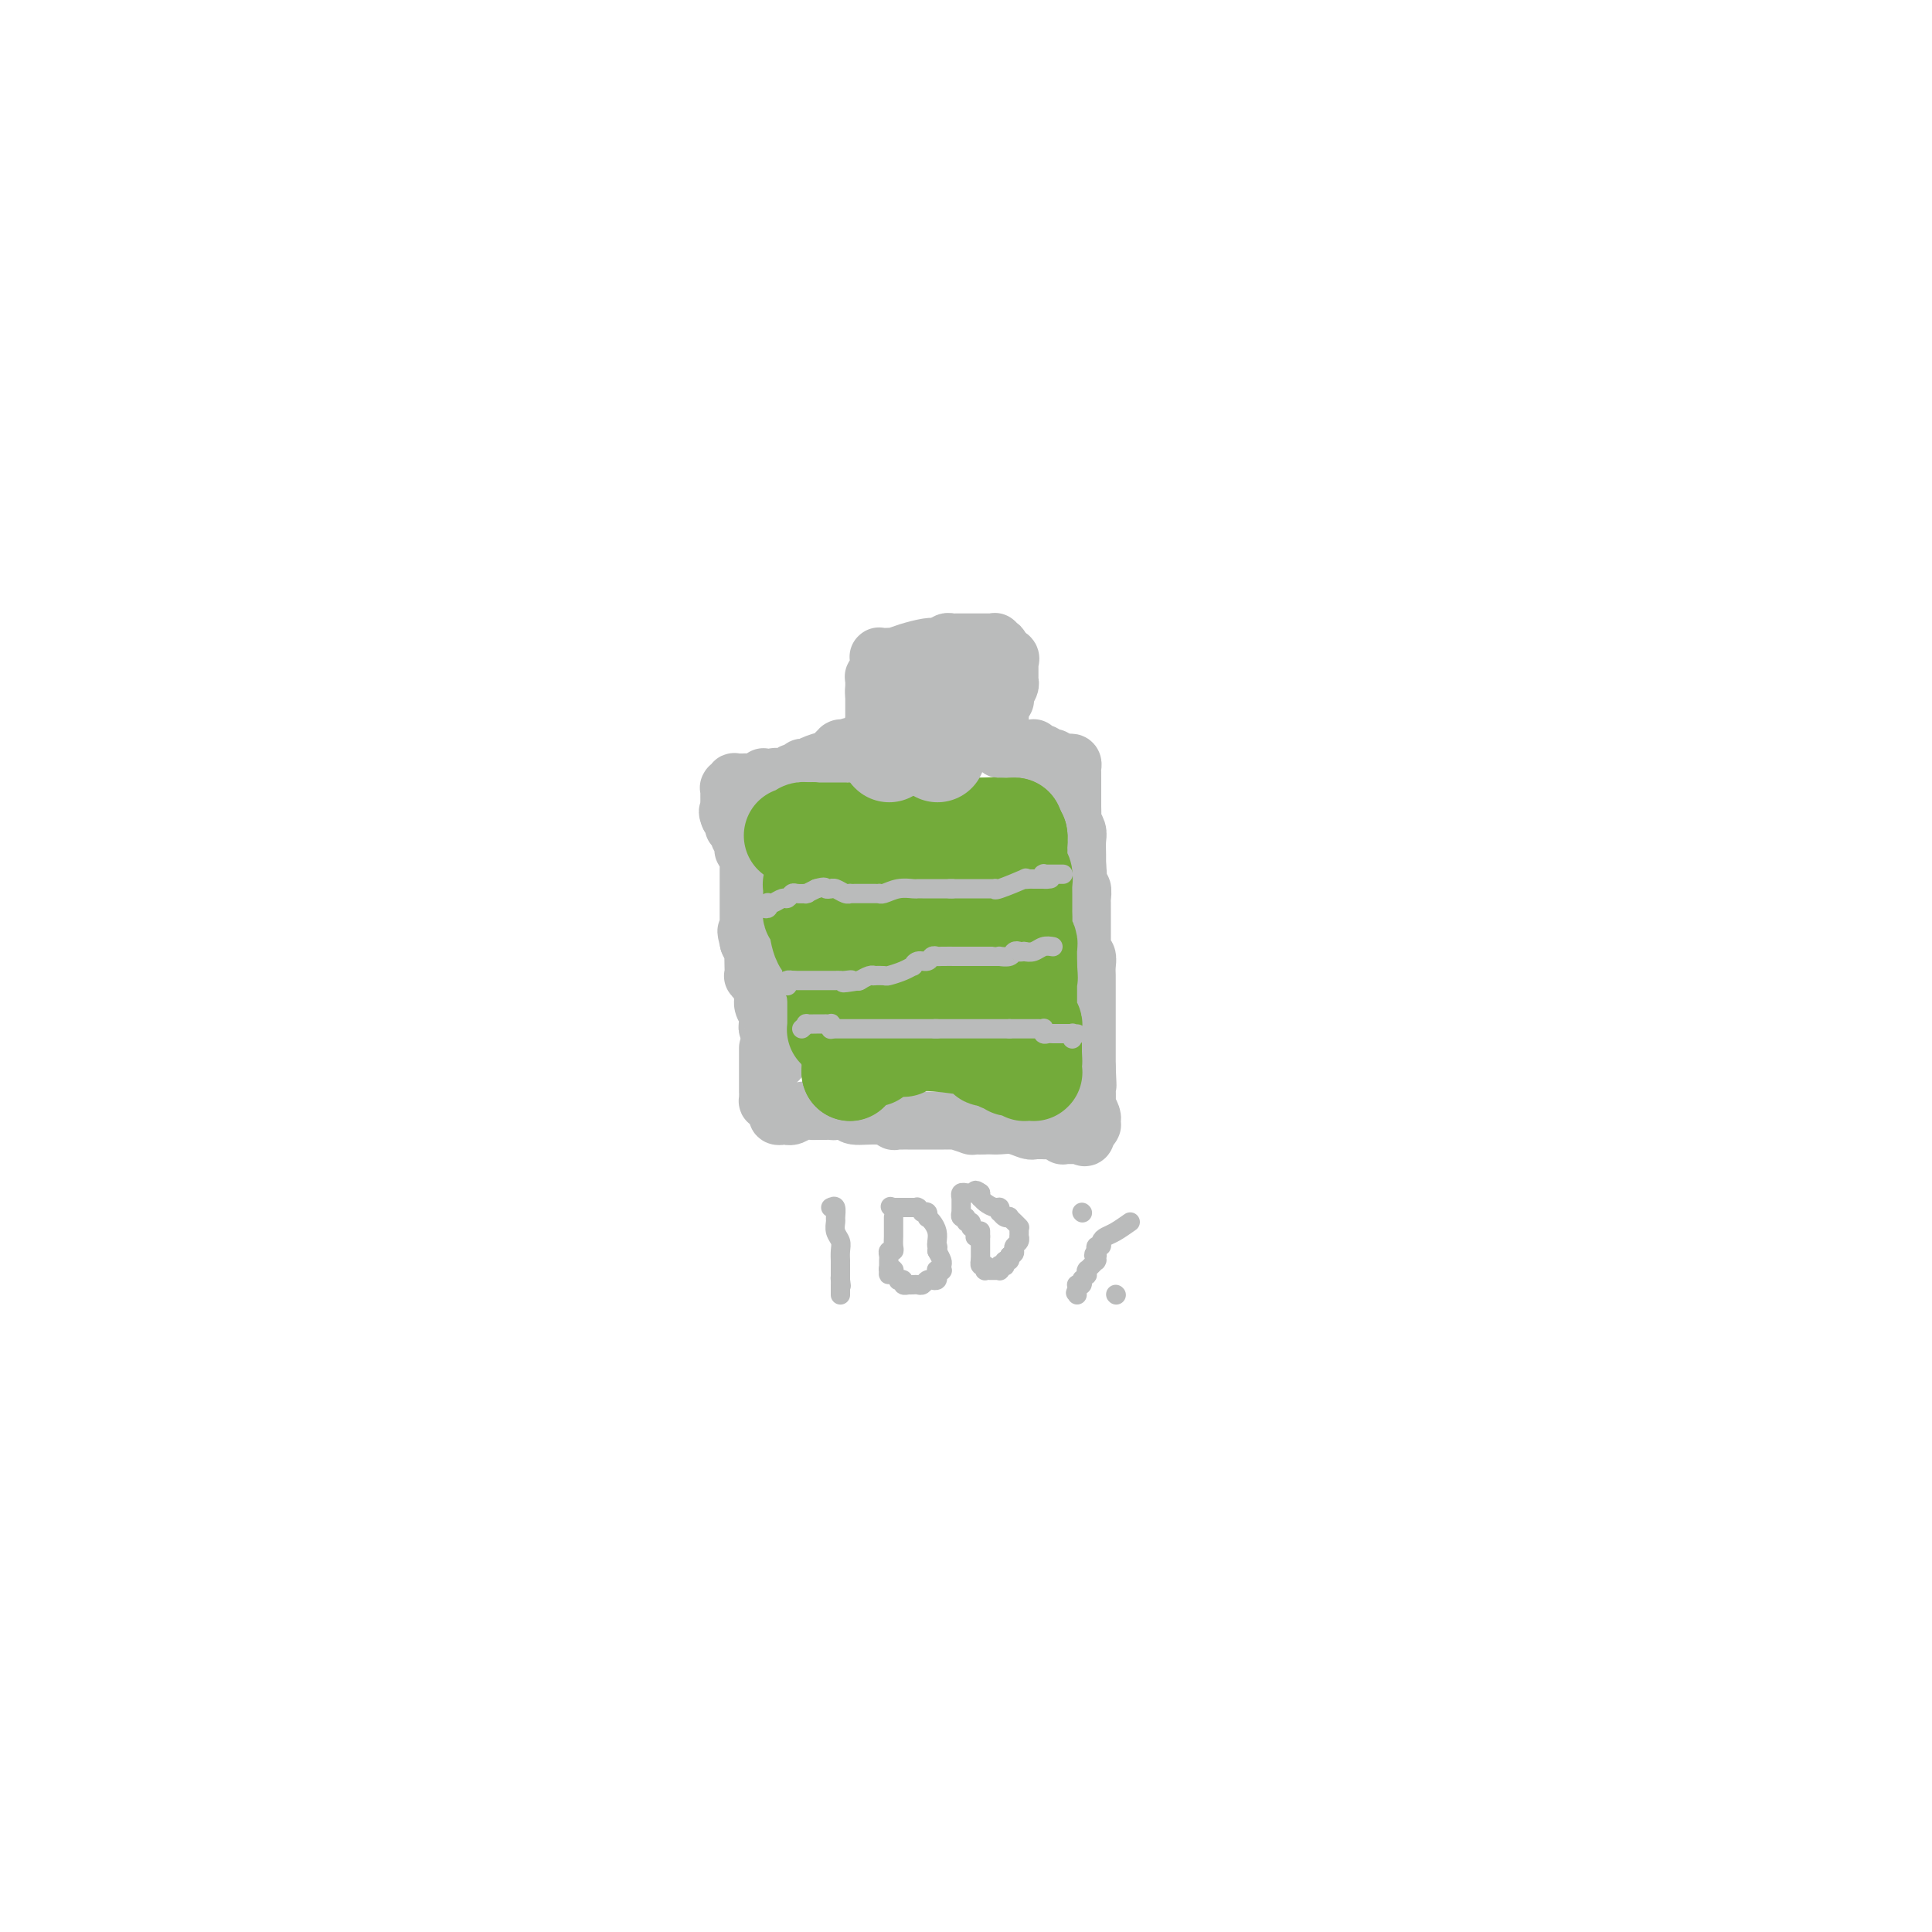 <svg viewBox='0 0 400 400' version='1.1' xmlns='http://www.w3.org/2000/svg' xmlns:xlink='http://www.w3.org/1999/xlink'><g fill='none' stroke='#BABBBB' stroke-width='12' stroke-linecap='round' stroke-linejoin='round'><path d='M182,153c0.008,-0.447 0.016,-0.894 0,-1c-0.016,-0.106 -0.057,0.130 0,0c0.057,-0.130 0.211,-0.626 0,-1c-0.211,-0.374 -0.789,-0.626 -1,-1c-0.211,-0.374 -0.057,-0.869 0,-1c0.057,-0.131 0.015,0.102 0,0c-0.015,-0.102 -0.004,-0.538 0,-1c0.004,-0.462 0.001,-0.948 0,-1c-0.001,-0.052 -0.000,0.332 0,0c0.000,-0.332 0.000,-1.381 0,-2c-0.000,-0.619 -0.000,-0.810 0,-1'/><path d='M181,144c-0.155,-1.635 -0.041,-1.223 0,-1c0.041,0.223 0.011,0.257 0,0c-0.011,-0.257 -0.003,-0.803 0,-1c0.003,-0.197 0.001,-0.043 0,0c-0.001,0.043 -0.001,-0.025 0,0c0.001,0.025 0.004,0.144 0,0c-0.004,-0.144 -0.015,-0.550 0,-1c0.015,-0.450 0.057,-0.944 0,-1c-0.057,-0.056 -0.211,0.326 0,0c0.211,-0.326 0.789,-1.359 1,-2c0.211,-0.641 0.057,-0.890 0,-1c-0.057,-0.110 -0.015,-0.082 0,0c0.015,0.082 0.004,0.218 0,0c-0.004,-0.218 -0.001,-0.791 0,-1c0.001,-0.209 -0.001,-0.056 0,0c0.001,0.056 0.004,0.015 0,0c-0.004,-0.015 -0.016,-0.004 0,0c0.016,0.004 0.061,0.001 0,0c-0.061,-0.001 -0.227,-0.001 0,0c0.227,0.001 0.847,0.001 1,0c0.153,-0.001 -0.162,-0.003 0,0c0.162,0.003 0.799,0.011 1,0c0.201,-0.011 -0.035,-0.042 0,0c0.035,0.042 0.339,0.155 1,0c0.661,-0.155 1.678,-0.580 3,-1c1.322,-0.420 2.949,-0.834 4,-1c1.051,-0.166 1.525,-0.083 2,0'/><path d='M194,134c1.499,-0.326 0.248,-0.140 0,0c-0.248,0.140 0.508,0.234 1,0c0.492,-0.234 0.721,-0.795 1,-1c0.279,-0.205 0.610,-0.055 1,0c0.390,0.055 0.840,0.015 1,0c0.160,-0.015 0.031,-0.004 0,0c-0.031,0.004 0.036,0.001 0,0c-0.036,-0.001 -0.173,-0.000 0,0c0.173,0.000 0.658,0.000 1,0c0.342,-0.000 0.540,-0.000 1,0c0.460,0.000 1.181,0.000 2,0c0.819,-0.000 1.736,-0.000 2,0c0.264,0.000 -0.127,0.000 0,0c0.127,-0.000 0.770,-0.000 1,0c0.230,0.000 0.048,0.000 0,0c-0.048,-0.000 0.040,-0.001 0,0c-0.040,0.001 -0.207,0.004 0,0c0.207,-0.004 0.786,-0.015 1,0c0.214,0.015 0.061,0.057 0,0c-0.061,-0.057 -0.030,-0.212 0,0c0.030,0.212 0.061,0.793 0,1c-0.061,0.207 -0.212,0.041 0,0c0.212,-0.041 0.789,0.042 1,0c0.211,-0.042 0.057,-0.208 0,0c-0.057,0.208 -0.016,0.792 0,1c0.016,0.208 0.008,0.042 0,0c-0.008,-0.042 -0.016,0.041 0,0c0.016,-0.041 0.056,-0.207 0,0c-0.056,0.207 -0.207,0.786 0,1c0.207,0.214 0.774,0.061 1,0c0.226,-0.061 0.113,-0.031 0,0'/><path d='M208,136c2.105,0.327 0.368,0.144 0,0c-0.368,-0.144 0.633,-0.248 1,0c0.367,0.248 0.098,0.850 0,1c-0.098,0.150 -0.026,-0.152 0,0c0.026,0.152 0.007,0.758 0,1c-0.007,0.242 -0.002,0.122 0,0c0.002,-0.122 0.001,-0.244 0,0c-0.001,0.244 -0.000,0.853 0,1c0.000,0.147 0.001,-0.169 0,0c-0.001,0.169 -0.004,0.822 0,1c0.004,0.178 0.015,-0.120 0,0c-0.015,0.120 -0.057,0.659 0,1c0.057,0.341 0.212,0.483 0,1c-0.212,0.517 -0.793,1.409 -1,2c-0.207,0.591 -0.041,0.879 0,1c0.041,0.121 -0.041,0.074 0,0c0.041,-0.074 0.207,-0.173 0,0c-0.207,0.173 -0.788,0.620 -1,1c-0.212,0.380 -0.057,0.694 0,1c0.057,0.306 0.015,0.603 0,1c-0.015,0.397 -0.004,0.895 0,1c0.004,0.105 0.001,-0.182 0,0c-0.001,0.182 -0.000,0.833 0,1c0.000,0.167 0.000,-0.151 0,0c-0.000,0.151 -0.000,0.772 0,1c0.000,0.228 0.000,0.065 0,0c-0.000,-0.065 -0.000,-0.031 0,0c0.000,0.031 0.000,0.060 0,0c-0.000,-0.060 -0.000,-0.208 0,0c0.000,0.208 0.000,0.774 0,1c-0.000,0.226 -0.000,0.113 0,0'/><path d='M207,152c-0.155,2.491 -0.041,0.720 0,0c0.041,-0.720 0.011,-0.389 0,0c-0.011,0.389 -0.003,0.836 0,1c0.003,0.164 0.001,0.044 0,0c-0.001,-0.044 -0.000,-0.011 0,0c0.000,0.011 0.000,0.002 0,0c-0.000,-0.002 -0.000,0.003 0,0c0.000,-0.003 0.000,-0.015 0,0c-0.000,0.015 -0.000,0.055 0,0c0.000,-0.055 0.000,-0.207 0,0c-0.000,0.207 -0.000,0.773 0,1c0.000,0.227 0.000,0.113 0,0c-0.000,-0.113 -0.000,-0.226 0,0c0.000,0.226 0.000,0.793 0,1c-0.000,0.207 -0.000,0.056 0,0c0.000,-0.056 0.000,-0.016 0,0c-0.000,0.016 -0.000,0.008 0,0'/><path d='M207,155c0.000,0.000 2.000,0.000 2,0'/><path d='M209,155c0.945,-0.000 2.306,-0.001 3,0c0.694,0.001 0.721,0.004 1,0c0.279,-0.004 0.811,-0.015 1,0c0.189,0.015 0.037,0.057 0,0c-0.037,-0.057 0.042,-0.211 0,0c-0.042,0.211 -0.205,0.788 0,1c0.205,0.212 0.777,0.061 1,0c0.223,-0.061 0.097,-0.030 0,0c-0.097,0.030 -0.166,0.061 0,0c0.166,-0.061 0.567,-0.214 1,0c0.433,0.214 0.900,0.793 1,1c0.100,0.207 -0.165,0.041 0,0c0.165,-0.041 0.762,0.041 1,0c0.238,-0.041 0.117,-0.207 0,0c-0.117,0.207 -0.228,0.788 0,1c0.228,0.212 0.797,0.057 1,0c0.203,-0.057 0.040,-0.015 0,0c-0.040,0.015 0.042,0.004 0,0c-0.042,-0.004 -0.207,-0.001 0,0c0.207,0.001 0.788,0.000 1,0c0.212,-0.000 0.057,-0.000 0,0c-0.057,0.000 -0.015,0.000 0,0c0.015,-0.000 0.003,-0.000 0,0c-0.003,0.000 0.003,0.000 0,0c-0.003,-0.000 -0.015,-0.000 0,0c0.015,0.000 0.056,0.000 0,0c-0.056,-0.000 -0.211,-0.000 0,0c0.211,0.000 0.788,0.000 1,0c0.212,-0.000 0.061,-0.000 0,0c-0.061,0.000 -0.030,0.000 0,0'/><path d='M221,158c1.867,0.467 0.533,0.133 0,0c-0.533,-0.133 -0.267,-0.067 0,0'/><path d='M221,158c0.423,-0.089 0.845,-0.178 1,0c0.155,0.178 0.041,0.622 0,1c-0.041,0.378 -0.011,0.689 0,1c0.011,0.311 0.003,0.622 0,1c-0.003,0.378 -0.002,0.821 0,1c0.002,0.179 0.004,0.093 0,1c-0.004,0.907 -0.015,2.808 0,4c0.015,1.192 0.057,1.673 0,2c-0.057,0.327 -0.211,0.498 0,1c0.211,0.502 0.789,1.336 1,2c0.211,0.664 0.057,1.157 0,2c-0.057,0.843 -0.015,2.035 0,3c0.015,0.965 0.004,1.704 0,2c-0.004,0.296 -0.002,0.148 0,0'/><path d='M223,179c0.311,3.478 0.087,1.672 0,1c-0.087,-0.672 -0.037,-0.212 0,0c0.037,0.212 0.063,0.174 0,1c-0.063,0.826 -0.213,2.516 0,3c0.213,0.484 0.789,-0.239 1,0c0.211,0.239 0.057,1.440 0,2c-0.057,0.560 -0.015,0.477 0,1c0.015,0.523 0.004,1.651 0,2c-0.004,0.349 -0.001,-0.079 0,0c0.001,0.079 0.000,0.667 0,1c-0.000,0.333 -0.000,0.413 0,1c0.000,0.587 -0.000,1.682 0,2c0.000,0.318 0.000,-0.140 0,0c-0.000,0.140 -0.001,0.878 0,1c0.001,0.122 0.004,-0.371 0,0c-0.004,0.371 -0.015,1.608 0,2c0.015,0.392 0.057,-0.060 0,0c-0.057,0.060 -0.211,0.632 0,1c0.211,0.368 0.789,0.532 1,1c0.211,0.468 0.057,1.240 0,2c-0.057,0.760 -0.015,1.510 0,2c0.015,0.490 0.004,0.722 0,1c-0.004,0.278 -0.001,0.604 0,1c0.001,0.396 0.000,0.861 0,2c-0.000,1.139 -0.000,2.950 0,4c0.000,1.050 0.000,1.339 0,3c-0.000,1.661 -0.000,4.694 0,6c0.000,1.306 0.000,0.886 0,1c-0.000,0.114 -0.000,0.761 0,1c0.000,0.239 0.000,0.068 0,0c-0.000,-0.068 -0.000,-0.034 0,0'/><path d='M225,221c0.309,6.740 0.083,2.590 0,1c-0.083,-1.590 -0.022,-0.618 0,0c0.022,0.618 0.006,0.884 0,1c-0.006,0.116 -0.002,0.084 0,0c0.002,-0.084 0.000,-0.219 0,0c-0.000,0.219 -0.000,0.791 0,1c0.000,0.209 0.000,0.056 0,0c-0.000,-0.056 -0.000,-0.014 0,0c0.000,0.014 0.000,0.000 0,0c-0.000,-0.000 -0.001,0.012 0,0c0.001,-0.012 0.004,-0.049 0,0c-0.004,0.049 -0.015,0.185 0,1c0.015,0.815 0.057,2.309 0,3c-0.057,0.691 -0.211,0.578 0,1c0.211,0.422 0.789,1.380 1,2c0.211,0.620 0.057,0.902 0,1c-0.057,0.098 -0.015,0.012 0,0c0.015,-0.012 0.004,0.049 0,0c-0.004,-0.049 -0.001,-0.209 0,0c0.001,0.209 0.000,0.788 0,1c-0.000,0.212 -0.000,0.057 0,0c0.000,-0.057 -0.000,-0.015 0,0c0.000,0.015 0.001,0.003 0,0c-0.001,-0.003 -0.004,0.003 0,0c0.004,-0.003 0.015,-0.015 0,0c-0.015,0.015 -0.057,0.057 0,0c0.057,-0.057 0.211,-0.211 0,0c-0.211,0.211 -0.789,0.789 -1,1c-0.211,0.211 -0.057,0.057 0,0c0.057,-0.057 0.016,-0.016 0,0c-0.016,0.016 -0.008,0.008 0,0'/><path d='M225,234c-0.167,2.238 -0.583,1.332 -1,1c-0.417,-0.332 -0.834,-0.089 -1,0c-0.166,0.089 -0.082,0.024 0,0c0.082,-0.024 0.162,-0.006 0,0c-0.162,0.006 -0.565,0.002 -1,0c-0.435,-0.002 -0.901,-0.001 -1,0c-0.099,0.001 0.170,0.001 0,0c-0.170,-0.001 -0.780,-0.004 -1,0c-0.220,0.004 -0.051,0.015 0,0c0.051,-0.015 -0.015,-0.057 0,0c0.015,0.057 0.110,0.211 0,0c-0.110,-0.211 -0.426,-0.789 -1,-1c-0.574,-0.211 -1.408,-0.057 -2,0c-0.592,0.057 -0.944,0.015 -1,0c-0.056,-0.015 0.182,-0.004 0,0c-0.182,0.004 -0.785,0.001 -1,0c-0.215,-0.001 -0.044,-0.000 0,0c0.044,0.000 -0.040,-0.000 0,0c0.040,0.000 0.206,0.001 0,0c-0.206,-0.001 -0.782,-0.004 -1,0c-0.218,0.004 -0.078,0.015 0,0c0.078,-0.015 0.095,-0.057 0,0c-0.095,0.057 -0.301,0.211 -1,0c-0.699,-0.211 -1.890,-0.789 -3,-1c-1.110,-0.211 -2.140,-0.057 -3,0c-0.860,0.057 -1.551,0.015 -2,0c-0.449,-0.015 -0.656,-0.004 -1,0c-0.344,0.004 -0.824,0.001 -1,0c-0.176,-0.001 -0.047,-0.000 0,0c0.047,0.000 0.014,0.000 0,0c-0.014,-0.000 -0.007,-0.000 0,0'/><path d='M203,233c-3.344,-0.155 -0.705,-0.042 0,0c0.705,0.042 -0.526,0.012 -1,0c-0.474,-0.012 -0.191,-0.007 0,0c0.191,0.007 0.290,0.016 0,0c-0.290,-0.016 -0.970,-0.057 -1,0c-0.030,0.057 0.590,0.211 0,0c-0.590,-0.211 -2.391,-0.789 -3,-1c-0.609,-0.211 -0.024,-0.057 0,0c0.024,0.057 -0.511,0.015 -1,0c-0.489,-0.015 -0.933,-0.004 -1,0c-0.067,0.004 0.242,0.001 0,0c-0.242,-0.001 -1.035,-0.000 -1,0c0.035,0.000 0.896,0.000 0,0c-0.896,-0.000 -3.551,-0.000 -5,0c-1.449,0.000 -1.693,0.001 -2,0c-0.307,-0.001 -0.677,-0.004 -1,0c-0.323,0.004 -0.598,0.016 -1,0c-0.402,-0.016 -0.930,-0.061 -1,0c-0.070,0.061 0.317,0.226 0,0c-0.317,-0.226 -1.338,-0.845 -3,-1c-1.662,-0.155 -3.966,0.155 -5,0c-1.034,-0.155 -0.799,-0.774 -1,-1c-0.201,-0.226 -0.839,-0.061 -1,0c-0.161,0.061 0.154,0.016 0,0c-0.154,-0.016 -0.777,-0.004 -1,0c-0.223,0.004 -0.046,0.001 0,0c0.046,-0.001 -0.039,-0.000 0,0c0.039,0.000 0.203,0.000 0,0c-0.203,-0.000 -0.772,-0.000 -1,0c-0.228,0.000 -0.114,0.000 0,0'/><path d='M173,230c-4.879,-0.464 -2.077,-0.124 -1,0c1.077,0.124 0.428,0.033 0,0c-0.428,-0.033 -0.637,-0.009 -1,0c-0.363,0.009 -0.881,0.002 -1,0c-0.119,-0.002 0.162,-0.000 0,0c-0.162,0.000 -0.767,-0.001 -1,0c-0.233,0.001 -0.093,0.004 0,0c0.093,-0.004 0.140,-0.015 0,0c-0.140,0.015 -0.467,0.057 -1,0c-0.533,-0.057 -1.271,-0.211 -2,0c-0.729,0.211 -1.450,0.789 -2,1c-0.550,0.211 -0.931,0.056 -1,0c-0.069,-0.056 0.174,-0.014 0,0c-0.174,0.014 -0.764,0.001 -1,0c-0.236,-0.001 -0.119,0.011 0,0c0.119,-0.011 0.238,-0.045 0,0c-0.238,0.045 -0.834,0.171 -1,0c-0.166,-0.171 0.099,-0.637 0,-1c-0.099,-0.363 -0.562,-0.623 -1,-1c-0.438,-0.377 -0.849,-0.869 -1,-1c-0.151,-0.131 -0.040,0.101 0,0c0.040,-0.101 0.011,-0.533 0,-1c-0.011,-0.467 -0.003,-0.969 0,-1c0.003,-0.031 0.001,0.410 0,0c-0.001,-0.410 -0.000,-1.672 0,-2c0.000,-0.328 0.000,0.277 0,0c-0.000,-0.277 -0.000,-1.436 0,-2c0.000,-0.564 0.000,-0.533 0,-1c-0.000,-0.467 -0.000,-1.434 0,-2c0.000,-0.566 0.000,-0.733 0,-1c-0.000,-0.267 -0.000,-0.633 0,-1'/><path d='M161,219c0.121,0.429 0.243,0.858 0,0c-0.243,-0.858 -0.850,-3.004 -1,-4c-0.150,-0.996 0.157,-0.843 0,-1c-0.157,-0.157 -0.778,-0.623 -1,-1c-0.222,-0.377 -0.044,-0.666 0,-1c0.044,-0.334 -0.045,-0.713 0,-1c0.045,-0.287 0.223,-0.483 0,-1c-0.223,-0.517 -0.848,-1.354 -1,-2c-0.152,-0.646 0.170,-1.100 0,-2c-0.170,-0.900 -0.830,-2.246 -1,-3c-0.170,-0.754 0.150,-0.918 0,-1c-0.150,-0.082 -0.772,-0.083 -1,0c-0.228,0.083 -0.064,0.252 0,0c0.064,-0.252 0.027,-0.923 0,-2c-0.027,-1.077 -0.046,-2.559 0,-3c0.046,-0.441 0.156,0.160 0,0c-0.156,-0.160 -0.578,-1.080 -1,-2'/><path d='M155,195c-0.928,-3.871 -0.249,-1.548 0,-1c0.249,0.548 0.067,-0.678 0,-1c-0.067,-0.322 -0.018,0.260 0,0c0.018,-0.260 0.005,-1.364 0,-2c-0.005,-0.636 -0.001,-0.805 0,-1c0.001,-0.195 0.000,-0.416 0,-1c-0.000,-0.584 -0.000,-1.530 0,-2c0.000,-0.470 0.000,-0.462 0,-1c-0.000,-0.538 0.000,-1.622 0,-2c-0.000,-0.378 -0.000,-0.052 0,0c0.000,0.052 0.001,-0.171 0,-1c-0.001,-0.829 -0.004,-2.264 0,-3c0.004,-0.736 0.015,-0.772 0,-1c-0.015,-0.228 -0.057,-0.649 0,-1c0.057,-0.351 0.211,-0.634 0,-1c-0.211,-0.366 -0.789,-0.816 -1,-1c-0.211,-0.184 -0.057,-0.101 0,0c0.057,0.101 0.016,0.220 0,0c-0.016,-0.220 -0.008,-0.779 0,-1c0.008,-0.221 0.017,-0.105 0,0c-0.017,0.105 -0.061,0.200 0,0c0.061,-0.200 0.227,-0.693 0,-1c-0.227,-0.307 -0.846,-0.426 -1,-1c-0.154,-0.574 0.156,-1.603 0,-2c-0.156,-0.397 -0.776,-0.162 -1,0c-0.224,0.162 -0.050,0.249 0,0c0.050,-0.249 -0.025,-0.836 0,-1c0.025,-0.164 0.150,0.096 0,0c-0.150,-0.096 -0.575,-0.548 -1,-1'/><path d='M151,169c-0.619,-1.415 -0.166,-0.953 0,-1c0.166,-0.047 0.044,-0.605 0,-1c-0.044,-0.395 -0.012,-0.628 0,-1c0.012,-0.372 0.003,-0.883 0,-1c-0.003,-0.117 -0.001,0.161 0,0c0.001,-0.161 0.000,-0.761 0,-1c-0.000,-0.239 0.000,-0.117 0,0c-0.000,0.117 -0.001,0.228 0,0c0.001,-0.228 0.004,-0.797 0,-1c-0.004,-0.203 -0.016,-0.040 0,0c0.016,0.040 0.061,-0.042 0,0c-0.061,0.042 -0.228,0.207 0,0c0.228,-0.207 0.850,-0.788 1,-1c0.150,-0.212 -0.170,-0.057 0,0c0.170,0.057 0.832,0.015 1,0c0.168,-0.015 -0.159,-0.003 0,0c0.159,0.003 0.803,-0.003 1,0c0.197,0.003 -0.052,0.015 0,0c0.052,-0.015 0.405,-0.057 1,0c0.595,0.057 1.431,0.211 2,0c0.569,-0.211 0.871,-0.789 1,-1c0.129,-0.211 0.086,-0.057 0,0c-0.086,0.057 -0.215,0.015 0,0c0.215,-0.015 0.776,-0.004 1,0c0.224,0.004 0.113,0.001 0,0c-0.113,-0.001 -0.226,-0.000 0,0c0.226,0.000 0.792,0.000 1,0c0.208,-0.000 0.060,-0.000 0,0c-0.060,0.000 -0.030,0.000 0,0'/><path d='M160,161c1.348,-0.309 0.216,-0.083 0,0c-0.216,0.083 0.482,0.022 1,0c0.518,-0.022 0.857,-0.006 1,0c0.143,0.006 0.091,0.002 0,0c-0.091,-0.002 -0.220,-0.000 0,0c0.220,0.000 0.791,0.000 1,0c0.209,-0.000 0.056,-0.000 0,0c-0.056,0.000 -0.016,0.001 0,0c0.016,-0.001 0.007,-0.004 0,0c-0.007,0.004 -0.013,0.015 0,0c0.013,-0.015 0.046,-0.056 0,0c-0.046,0.056 -0.171,0.207 0,0c0.171,-0.207 0.638,-0.774 1,-1c0.362,-0.226 0.619,-0.113 1,0c0.381,0.113 0.887,0.227 1,0c0.113,-0.227 -0.166,-0.793 0,-1c0.166,-0.207 0.776,-0.055 1,0c0.224,0.055 0.060,0.015 0,0c-0.060,-0.015 -0.017,-0.003 0,0c0.017,0.003 0.009,-0.002 0,0c-0.009,0.002 -0.020,0.012 0,0c0.020,-0.012 0.071,-0.044 0,0c-0.071,0.044 -0.264,0.166 0,0c0.264,-0.166 0.985,-0.619 2,-1c1.015,-0.381 2.324,-0.691 3,-1c0.676,-0.309 0.720,-0.619 1,-1c0.280,-0.381 0.797,-0.834 1,-1c0.203,-0.166 0.093,-0.045 0,0c-0.093,0.045 -0.169,0.013 0,0c0.169,-0.013 0.585,-0.006 1,0'/><path d='M175,155c2.320,-0.928 0.621,-0.249 0,0c-0.621,0.249 -0.163,0.067 0,0c0.163,-0.067 0.029,-0.018 0,0c-0.029,0.018 0.045,0.005 0,0c-0.045,-0.005 -0.208,-0.001 0,0c0.208,0.001 0.788,0.000 1,0c0.212,-0.000 0.057,-0.000 0,0c-0.057,0.000 -0.015,-0.000 0,0c0.015,0.000 0.004,0.000 0,0c-0.004,-0.000 -0.001,-0.001 0,0c0.001,0.001 -0.001,0.004 0,0c0.001,-0.004 0.004,-0.015 0,0c-0.004,0.015 -0.015,0.057 0,0c0.015,-0.057 0.057,-0.211 0,0c-0.057,0.211 -0.211,0.789 0,1c0.211,0.211 0.789,0.057 1,0c0.211,-0.057 0.057,-0.015 0,0c-0.057,0.015 -0.016,0.004 0,0c0.016,-0.004 0.008,-0.002 0,0'/></g>
<g fill='none' stroke='#73AB3A' stroke-width='20' stroke-linecap='round' stroke-linejoin='round'><path d='M164,173c0.341,0.113 0.683,0.226 1,0c0.317,-0.226 0.611,-0.793 1,-1c0.389,-0.207 0.874,-0.056 1,0c0.126,0.056 -0.107,0.016 0,0c0.107,-0.016 0.553,-0.008 1,0'/><path d='M168,172c0.614,-0.155 0.149,-0.041 0,0c-0.149,0.041 0.020,0.011 0,0c-0.020,-0.011 -0.228,-0.003 0,0c0.228,0.003 0.891,0.001 1,0c0.109,-0.001 -0.336,-0.000 0,0c0.336,0.000 1.453,0.000 2,0c0.547,-0.000 0.525,-0.000 1,0c0.475,0.000 1.447,0.000 2,0c0.553,-0.000 0.686,-0.000 1,0c0.314,0.000 0.809,0.000 1,0c0.191,-0.000 0.078,-0.000 0,0c-0.078,0.000 -0.122,0.000 0,0c0.122,-0.000 0.410,-0.000 1,0c0.590,0.000 1.482,0.000 2,0c0.518,-0.000 0.661,-0.000 1,0c0.339,0.000 0.874,0.000 1,0c0.126,-0.000 -0.156,-0.000 0,0c0.156,0.000 0.750,0.000 1,0c0.250,-0.000 0.157,-0.000 0,0c-0.157,0.000 -0.379,0.000 0,0c0.379,-0.000 1.359,-0.000 2,0c0.641,0.000 0.943,0.000 1,0c0.057,-0.000 -0.129,-0.000 0,0c0.129,0.000 0.574,0.000 1,0c0.426,0.000 0.832,-0.000 1,0c0.168,0.000 0.098,0.000 0,0c-0.098,0.000 -0.222,-0.000 0,0c0.222,0.000 0.792,0.000 1,0c0.208,0.000 0.056,-0.000 0,0c-0.056,0.000 -0.016,0.000 0,0c0.016,0.000 0.008,0.000 0,0'/><path d='M188,172c3.289,0.004 1.512,0.015 1,0c-0.512,-0.015 0.241,-0.057 1,0c0.759,0.057 1.524,0.211 2,0c0.476,-0.211 0.663,-0.789 1,-1c0.337,-0.211 0.823,-0.057 1,0c0.177,0.057 0.047,0.015 0,0c-0.047,-0.015 -0.009,-0.004 0,0c0.009,0.004 -0.012,0.001 0,0c0.012,-0.001 0.055,-0.000 0,0c-0.055,0.000 -0.208,0.000 0,0c0.208,-0.000 0.776,-0.000 1,0c0.224,0.000 0.102,0.000 0,0c-0.102,-0.000 -0.185,-0.000 0,0c0.185,0.000 0.638,0.000 1,0c0.362,-0.000 0.633,-0.000 1,0c0.367,0.000 0.831,0.000 1,0c0.169,-0.000 0.044,-0.000 0,0c-0.044,0.000 -0.008,0.000 0,0c0.008,-0.000 -0.012,-0.000 0,0c0.012,0.000 0.055,0.000 0,0c-0.055,-0.000 -0.208,-0.000 0,0c0.208,0.000 0.776,0.000 1,0c0.224,-0.000 0.102,-0.000 0,0c-0.102,0.000 -0.186,0.000 0,0c0.186,-0.000 0.642,-0.000 1,0c0.358,0.000 0.617,0.000 1,0c0.383,-0.000 0.890,0.000 1,0c0.110,0.000 -0.177,0.000 0,0c0.177,0.000 0.817,0.000 1,0c0.183,0.000 -0.091,0.000 0,0c0.091,0.000 0.545,0.000 1,0'/><path d='M204,171c2.493,-0.155 0.725,-0.041 0,0c-0.725,0.041 -0.405,0.011 0,0c0.405,-0.011 0.897,-0.003 1,0c0.103,0.003 -0.182,0.001 0,0c0.182,-0.001 0.833,-0.000 1,0c0.167,0.000 -0.149,0.000 0,0c0.149,-0.000 0.762,-0.000 1,0c0.238,0.000 0.102,0.000 0,0c-0.102,-0.000 -0.171,-0.000 0,0c0.171,0.000 0.581,0.000 1,0c0.419,-0.000 0.848,-0.000 1,0c0.152,0.000 0.027,0.000 0,0c-0.027,-0.000 0.045,-0.000 0,0c-0.045,0.000 -0.208,0.000 0,0c0.208,-0.000 0.788,-0.000 1,0c0.212,0.000 0.057,0.000 0,0c-0.057,-0.000 -0.015,-0.000 0,0c0.015,0.000 0.004,0.000 0,0c-0.004,-0.000 -0.001,-0.000 0,0c0.001,0.000 0.001,0.000 0,0'/><path d='M210,171c0.000,0.000 1.000,2.000 1,2'/><path d='M211,173c0.155,0.699 0.041,1.445 0,2c-0.041,0.555 -0.011,0.919 0,1c0.011,0.081 0.003,-0.122 0,0c-0.003,0.122 -0.001,0.568 0,1c0.001,0.432 0.000,0.851 0,1c-0.000,0.149 -0.000,0.030 0,0c0.000,-0.030 0.000,0.031 0,0c-0.000,-0.031 -0.001,-0.152 0,0c0.001,0.152 0.004,0.579 0,1c-0.004,0.421 -0.015,0.838 0,1c0.015,0.162 0.057,0.071 0,0c-0.057,-0.071 -0.211,-0.121 0,0c0.211,0.121 0.789,0.414 1,1c0.211,0.586 0.057,1.466 0,2c-0.057,0.534 -0.015,0.721 0,1c0.015,0.279 0.004,0.651 0,1c-0.004,0.349 -0.001,0.674 0,1c0.001,0.326 -0.001,0.653 0,1c0.001,0.347 0.004,0.712 0,1c-0.004,0.288 -0.015,0.497 0,1c0.015,0.503 0.057,1.301 0,2c-0.057,0.699 -0.211,1.300 0,2c0.211,0.700 0.789,1.498 1,2c0.211,0.502 0.057,0.708 0,1c-0.057,0.292 -0.015,0.670 0,1c0.015,0.330 0.004,0.610 0,1c-0.004,0.390 -0.001,0.888 0,1c0.001,0.112 0.000,-0.162 0,0c-0.000,0.162 -0.000,0.761 0,1c0.000,0.239 0.000,0.120 0,0'/><path d='M213,200c0.309,4.339 0.083,1.687 0,1c-0.083,-0.687 -0.022,0.590 0,1c0.022,0.410 0.006,-0.048 0,0c-0.006,0.048 -0.002,0.600 0,1c0.002,0.400 0.000,0.647 0,1c-0.000,0.353 -0.000,0.813 0,1c0.000,0.187 0.000,0.102 0,0c-0.000,-0.102 -0.000,-0.221 0,0c0.000,0.221 0.000,0.781 0,1c-0.000,0.219 0.000,0.096 0,0c-0.000,-0.096 -0.000,-0.165 0,0c0.000,0.165 0.000,0.565 0,1c-0.000,0.435 -0.000,0.904 0,1c0.000,0.096 0.000,-0.182 0,0c-0.000,0.182 -0.001,0.823 0,1c0.001,0.177 0.004,-0.111 0,0c-0.004,0.111 -0.015,0.621 0,1c0.015,0.379 0.057,0.627 0,1c-0.057,0.373 -0.211,0.869 0,1c0.211,0.131 0.789,-0.105 1,0c0.211,0.105 0.057,0.550 0,1c-0.057,0.450 -0.015,0.903 0,1c0.015,0.097 0.004,-0.164 0,0c-0.004,0.164 -0.001,0.751 0,1c0.001,0.249 0.000,0.158 0,0c-0.000,-0.158 -0.000,-0.382 0,0c0.000,0.382 0.000,1.372 0,2c-0.000,0.628 -0.000,0.894 0,1c0.000,0.106 0.000,0.053 0,0'/><path d='M214,218c0.155,3.012 0.041,1.543 0,1c-0.041,-0.543 -0.011,-0.159 0,0c0.011,0.159 0.003,0.094 0,0c-0.003,-0.094 -0.001,-0.218 0,0c0.001,0.218 0.000,0.776 0,1c-0.000,0.224 -0.000,0.113 0,0c0.000,-0.113 0.000,-0.227 0,0c-0.000,0.227 -0.000,0.797 0,1c0.000,0.203 0.000,0.040 0,0c-0.000,-0.040 -0.000,0.042 0,0c0.000,-0.042 0.001,-0.207 0,0c-0.001,0.207 -0.004,0.788 0,1c0.004,0.212 0.015,0.057 0,0c-0.015,-0.057 -0.056,-0.015 0,0c0.056,0.015 0.207,0.004 0,0c-0.207,-0.004 -0.774,-0.001 -1,0c-0.226,0.001 -0.112,0.001 0,0c0.112,-0.001 0.222,-0.004 0,0c-0.222,0.004 -0.777,0.015 -1,0c-0.223,-0.015 -0.115,-0.057 0,0c0.115,0.057 0.237,0.212 0,0c-0.237,-0.212 -0.833,-0.793 -1,-1c-0.167,-0.207 0.096,-0.042 0,0c-0.096,0.042 -0.551,-0.040 -1,0c-0.449,0.040 -0.891,0.203 -1,0c-0.109,-0.203 0.114,-0.772 0,-1c-0.114,-0.228 -0.567,-0.113 -1,0c-0.433,0.113 -0.848,0.226 -1,0c-0.152,-0.226 -0.041,-0.792 0,-1c0.041,-0.208 0.012,-0.060 0,0c-0.012,0.060 -0.006,0.030 0,0'/><path d='M207,219c-1.023,-0.309 -0.082,-0.083 0,0c0.082,0.083 -0.696,0.022 -1,0c-0.304,-0.022 -0.133,-0.006 0,0c0.133,0.006 0.228,0.003 0,0c-0.228,-0.003 -0.779,-0.005 -1,0c-0.221,0.005 -0.112,0.015 0,0c0.112,-0.015 0.227,-0.057 0,0c-0.227,0.057 -0.797,0.212 -1,0c-0.203,-0.212 -0.040,-0.793 0,-1c0.040,-0.207 -0.042,-0.041 0,0c0.042,0.041 0.207,-0.041 0,0c-0.207,0.041 -0.788,0.207 -1,0c-0.212,-0.207 -0.057,-0.788 0,-1c0.057,-0.212 0.014,-0.057 0,0c-0.014,0.057 -0.001,0.016 0,0c0.001,-0.016 -0.011,-0.008 0,0c0.011,0.008 0.044,0.016 0,0c-0.044,-0.016 -0.165,-0.057 0,0c0.165,0.057 0.616,0.212 -1,0c-1.616,-0.212 -5.298,-0.790 -8,-1c-2.702,-0.210 -4.423,-0.053 -5,0c-0.577,0.053 -0.010,-0.000 0,0c0.010,0.000 -0.537,0.053 -1,0c-0.463,-0.053 -0.842,-0.210 -1,0c-0.158,0.210 -0.095,0.788 0,1c0.095,0.212 0.222,0.057 0,0c-0.222,-0.057 -0.791,-0.015 -1,0c-0.209,0.015 -0.056,0.004 0,0c0.056,-0.004 0.016,-0.001 0,0c-0.016,0.001 -0.008,0.001 0,0'/><path d='M186,217c-3.475,-0.309 -1.663,-0.083 -1,0c0.663,0.083 0.178,0.022 0,0c-0.178,-0.022 -0.048,-0.006 0,0c0.048,0.006 0.013,0.002 0,0c-0.013,-0.002 -0.003,-0.000 0,0c0.003,0.000 0.001,0.000 0,0c-0.001,-0.000 0.001,-0.000 0,0c-0.001,0.000 -0.004,0.000 0,0c0.004,-0.000 0.015,-0.000 0,0c-0.015,0.000 -0.057,0.000 0,0c0.057,-0.000 0.211,-0.000 0,0c-0.211,0.000 -0.788,0.000 -1,0c-0.212,-0.000 -0.061,-0.000 0,0c0.061,0.000 0.030,0.000 0,0c-0.030,-0.000 -0.060,-0.000 0,0c0.060,0.000 0.208,0.000 0,0c-0.208,-0.000 -0.774,-0.000 -1,0c-0.226,0.000 -0.113,0.000 0,0'/><path d='M183,217c-0.480,-0.004 -0.182,-0.015 0,0c0.182,0.015 0.246,0.057 0,0c-0.246,-0.057 -0.802,-0.212 -1,0c-0.198,0.212 -0.039,0.793 0,1c0.039,0.207 -0.042,0.041 0,0c0.042,-0.041 0.209,0.041 0,0c-0.209,-0.041 -0.792,-0.207 -1,0c-0.208,0.207 -0.042,0.788 0,1c0.042,0.212 -0.041,0.057 0,0c0.041,-0.057 0.207,-0.015 0,0c-0.207,0.015 -0.788,0.004 -1,0c-0.212,-0.004 -0.057,-0.001 0,0c0.057,0.001 0.015,0.000 0,0c-0.015,-0.000 -0.004,-0.000 0,0c0.004,0.000 0.002,0.000 0,0c-0.002,-0.000 -0.004,-0.000 0,0c0.004,0.000 0.015,0.000 0,0c-0.015,-0.000 -0.057,-0.000 0,0c0.057,0.000 0.212,0.000 0,0c-0.212,-0.000 -0.793,-0.000 -1,0c-0.207,0.000 -0.041,0.000 0,0c0.041,-0.000 -0.042,-0.000 0,0c0.042,0.000 0.208,0.000 0,0c-0.208,-0.000 -0.792,-0.000 -1,0c-0.208,0.000 -0.042,0.000 0,0c0.042,-0.000 -0.041,-0.000 0,0c0.041,0.000 0.207,0.000 0,0c-0.207,-0.000 -0.788,-0.000 -1,0c-0.212,0.000 -0.057,0.000 0,0c0.057,-0.000 0.016,-0.000 0,0c-0.016,0.000 -0.008,0.000 0,0'/><path d='M177,219c-1.155,0.326 -1.041,0.140 -1,0c0.041,-0.140 0.011,-0.235 0,0c-0.011,0.235 -0.003,0.799 0,1c0.003,0.201 0.001,0.040 0,0c-0.001,-0.040 -0.000,0.042 0,0c0.000,-0.042 0.000,-0.208 0,0c-0.000,0.208 -0.000,0.792 0,1c0.000,0.208 0.000,0.042 0,0c-0.000,-0.042 -0.000,0.041 0,0c0.000,-0.041 0.000,-0.207 0,0c-0.000,0.207 -0.000,0.788 0,1c0.000,0.212 0.000,0.057 0,0c-0.000,-0.057 -0.000,-0.016 0,0c0.000,0.016 0.000,0.008 0,0'/><path d='M176,222c-0.159,0.279 -0.057,-0.525 0,-1c0.057,-0.475 0.068,-0.623 0,-1c-0.068,-0.377 -0.214,-0.985 0,-2c0.214,-1.015 0.789,-2.439 1,-3c0.211,-0.561 0.056,-0.258 0,-1c-0.056,-0.742 -0.015,-2.527 0,-3c0.015,-0.473 0.004,0.367 0,0c-0.004,-0.367 -0.001,-1.940 0,-3c0.001,-1.060 0.000,-1.608 0,-2c-0.000,-0.392 -0.000,-0.627 0,-1c0.000,-0.373 0.000,-0.884 0,-1c-0.000,-0.116 -0.000,0.161 0,0c0.000,-0.161 -0.000,-0.761 0,-1c0.000,-0.239 0.000,-0.117 0,0c-0.000,0.117 -0.000,0.227 0,0c0.000,-0.227 0.000,-0.793 0,-1c-0.000,-0.207 -0.000,-0.055 0,0c0.000,0.055 0.001,0.015 0,0c-0.001,-0.015 -0.004,-0.004 0,0c0.004,0.004 0.015,0.002 0,0c-0.015,-0.002 -0.057,-0.004 0,0c0.057,0.004 0.211,0.015 0,0c-0.211,-0.015 -0.789,-0.056 -1,0c-0.211,0.056 -0.057,0.207 0,0c0.057,-0.207 0.015,-0.774 0,-1c-0.015,-0.226 -0.004,-0.112 0,0c0.004,0.112 0.001,0.224 0,0c-0.001,-0.224 -0.000,-0.782 0,-1c0.000,-0.218 0.000,-0.097 0,0c-0.000,0.097 -0.000,0.171 0,0c0.000,-0.171 0.000,-0.585 0,-1'/><path d='M176,199c-0.226,-3.780 -0.792,-1.731 -1,-1c-0.208,0.731 -0.060,0.143 0,0c0.060,-0.143 0.030,0.158 0,0c-0.030,-0.158 -0.061,-0.773 0,-1c0.061,-0.227 0.212,-0.064 0,0c-0.212,0.064 -0.789,0.028 -1,0c-0.211,-0.028 -0.057,-0.049 0,0c0.057,0.049 0.015,0.167 0,0c-0.015,-0.167 -0.004,-0.619 0,-1c0.004,-0.381 0.002,-0.693 0,-1c-0.002,-0.307 -0.005,-0.611 0,-1c0.005,-0.389 0.016,-0.863 0,-1c-0.016,-0.137 -0.061,0.065 0,0c0.061,-0.065 0.227,-0.396 0,-1c-0.227,-0.604 -0.845,-1.481 -1,-2c-0.155,-0.519 0.155,-0.679 0,-1c-0.155,-0.321 -0.773,-0.803 -1,-1c-0.227,-0.197 -0.061,-0.108 0,0c0.061,0.108 0.017,0.236 0,0c-0.017,-0.236 -0.009,-0.838 0,-1c0.009,-0.162 0.017,0.114 0,0c-0.017,-0.114 -0.061,-0.618 0,-1c0.061,-0.382 0.227,-0.642 0,-1c-0.227,-0.358 -0.846,-0.814 -1,-1c-0.154,-0.186 0.156,-0.102 0,0c-0.156,0.102 -0.776,0.224 -1,0c-0.224,-0.224 -0.050,-0.792 0,-1c0.050,-0.208 -0.025,-0.056 0,0c0.025,0.056 0.150,0.016 0,0c-0.150,-0.016 -0.575,-0.008 -1,0'/><path d='M169,183c-1.099,-2.686 -0.347,-1.400 0,-1c0.347,0.400 0.289,-0.085 0,0c-0.289,0.085 -0.810,0.740 -1,1c-0.190,0.260 -0.051,0.126 0,0c0.051,-0.126 0.014,-0.245 0,0c-0.014,0.245 -0.004,0.853 0,1c0.004,0.147 0.001,-0.166 0,0c-0.001,0.166 -0.000,0.813 0,1c0.000,0.187 0.000,-0.086 0,0c-0.000,0.086 -0.001,0.530 0,1c0.001,0.470 0.004,0.967 0,1c-0.004,0.033 -0.013,-0.398 0,0c0.013,0.398 0.050,1.627 0,2c-0.050,0.373 -0.185,-0.108 0,0c0.185,0.108 0.691,0.806 1,2c0.309,1.194 0.423,2.884 1,4c0.577,1.116 1.619,1.657 2,2c0.381,0.343 0.102,0.488 0,1c-0.102,0.512 -0.028,1.391 0,2c0.028,0.609 0.011,0.948 0,1c-0.011,0.052 -0.017,-0.183 0,0c0.017,0.183 0.057,0.785 0,1c-0.057,0.215 -0.211,0.044 0,0c0.211,-0.044 0.789,0.040 1,0c0.211,-0.040 0.057,-0.204 0,0c-0.057,0.204 -0.015,0.776 0,1c0.015,0.224 0.004,0.102 0,0c-0.004,-0.102 -0.001,-0.182 0,0c0.001,0.182 0.000,0.626 0,1c-0.000,0.374 -0.000,0.678 0,1c0.000,0.322 0.000,0.661 0,1'/><path d='M173,206c0.619,3.493 0.166,0.726 0,0c-0.166,-0.726 -0.044,0.589 0,1c0.044,0.411 0.012,-0.082 0,0c-0.012,0.082 -0.003,0.739 0,1c0.003,0.261 0.001,0.127 0,0c-0.001,-0.127 -0.000,-0.245 0,0c0.000,0.245 0.000,0.854 0,1c-0.000,0.146 -0.000,-0.171 0,0c0.000,0.171 0.000,0.830 0,1c-0.000,0.170 -0.000,-0.151 0,0c0.000,0.151 0.000,0.773 0,1c-0.000,0.227 -0.000,0.060 0,0c0.000,-0.060 0.000,-0.012 0,0c-0.000,0.012 -0.000,-0.011 0,0c0.000,0.011 0.000,0.056 0,0c-0.000,-0.056 -0.000,-0.212 0,0c0.000,0.212 0.000,0.792 0,1c-0.000,0.208 -0.001,0.042 0,0c0.001,-0.042 0.003,0.039 0,0c-0.003,-0.039 -0.012,-0.196 0,0c0.012,0.196 0.046,0.747 0,1c-0.046,0.253 -0.171,0.210 0,0c0.171,-0.210 0.637,-0.586 1,-1c0.363,-0.414 0.622,-0.865 1,-1c0.378,-0.135 0.875,0.047 1,0c0.125,-0.047 -0.121,-0.324 0,-1c0.121,-0.676 0.610,-1.750 1,-2c0.390,-0.250 0.682,0.325 1,0c0.318,-0.325 0.663,-1.549 1,-2c0.337,-0.451 0.668,-0.129 1,0c0.332,0.129 0.666,0.064 1,0'/><path d='M181,206c1.211,-0.881 0.237,-0.082 0,0c-0.237,0.082 0.262,-0.552 1,-1c0.738,-0.448 1.714,-0.711 2,-1c0.286,-0.289 -0.120,-0.606 0,-1c0.120,-0.394 0.764,-0.866 1,-1c0.236,-0.134 0.063,0.068 0,0c-0.063,-0.068 -0.017,-0.408 0,-1c0.017,-0.592 0.004,-1.436 0,-2c-0.004,-0.564 -0.000,-0.848 0,-1c0.000,-0.152 -0.003,-0.173 0,-1c0.003,-0.827 0.011,-2.459 0,-3c-0.011,-0.541 -0.042,0.010 0,0c0.042,-0.010 0.156,-0.581 0,-1c-0.156,-0.419 -0.581,-0.687 -1,-1c-0.419,-0.313 -0.830,-0.673 -1,-1c-0.170,-0.327 -0.098,-0.623 0,-1c0.098,-0.377 0.222,-0.837 0,-1c-0.222,-0.163 -0.792,-0.030 -1,0c-0.208,0.030 -0.056,-0.044 0,0c0.056,0.044 0.015,0.204 0,0c-0.015,-0.204 -0.004,-0.773 0,-1c0.004,-0.227 0.000,-0.114 0,0c-0.000,0.114 0.003,0.228 0,0c-0.003,-0.228 -0.012,-0.797 0,-1c0.012,-0.203 0.045,-0.040 0,0c-0.045,0.040 -0.167,-0.043 0,0c0.167,0.043 0.622,0.210 1,0c0.378,-0.210 0.679,-0.799 1,-1c0.321,-0.201 0.663,-0.016 1,0c0.337,0.016 0.668,-0.138 1,0c0.332,0.138 0.666,0.569 1,1'/><path d='M187,187c0.941,-0.159 0.792,-0.057 1,0c0.208,0.057 0.773,0.068 1,0c0.227,-0.068 0.117,-0.214 0,0c-0.117,0.214 -0.242,0.789 0,1c0.242,0.211 0.850,0.056 1,0c0.150,-0.056 -0.157,-0.015 0,0c0.157,0.015 0.778,0.004 1,0c0.222,-0.004 0.043,-0.001 0,0c-0.043,0.001 0.048,0.000 0,0c-0.048,-0.000 -0.235,-0.000 0,0c0.235,0.000 0.893,0.000 1,0c0.107,-0.000 -0.336,-0.000 0,0c0.336,0.000 1.452,0.000 2,0c0.548,-0.000 0.529,-0.000 1,0c0.471,0.000 1.433,0.000 2,0c0.567,-0.000 0.740,-0.000 1,0c0.260,0.000 0.606,0.000 1,0c0.394,-0.000 0.837,-0.001 1,0c0.163,0.001 0.047,0.004 0,0c-0.047,-0.004 -0.027,-0.015 0,0c0.027,0.015 0.059,0.057 0,0c-0.059,-0.057 -0.209,-0.213 0,0c0.209,0.213 0.778,0.795 1,1c0.222,0.205 0.098,0.033 0,0c-0.098,-0.033 -0.170,0.074 0,0c0.170,-0.074 0.581,-0.329 1,0c0.419,0.329 0.844,1.243 1,2c0.156,0.757 0.042,1.358 0,2c-0.042,0.642 -0.012,1.326 0,2c0.012,0.674 0.006,1.337 0,2'/><path d='M203,197c0.448,1.620 0.069,1.169 0,1c-0.069,-0.169 0.174,-0.056 0,1c-0.174,1.056 -0.765,3.053 -1,4c-0.235,0.947 -0.116,0.842 0,1c0.116,0.158 0.228,0.577 0,1c-0.228,0.423 -0.797,0.849 -1,1c-0.203,0.151 -0.040,0.025 0,0c0.040,-0.025 -0.042,0.050 0,0c0.042,-0.050 0.207,-0.225 0,0c-0.207,0.225 -0.788,0.849 -1,1c-0.212,0.151 -0.057,-0.170 0,0c0.057,0.170 0.015,0.830 0,1c-0.015,0.170 -0.004,-0.151 0,0c0.004,0.151 0.001,0.772 0,1c-0.001,0.228 -0.000,0.061 0,0c0.000,-0.061 0.000,-0.016 0,0c-0.000,0.016 -0.000,0.004 0,0c0.000,-0.004 0.000,-0.001 0,0c-0.000,0.001 -0.000,0.001 0,0'/></g>
<g fill='none' stroke='#BABBBB' stroke-width='20' stroke-linecap='round' stroke-linejoin='round'><path d='M184,156c0.000,0.000 0.100,0.100 0.1,0.1'/><path d='M194,156c0.000,0.000 0.100,0.100 0.1,0.1'/><path d='M197,145c0.000,0.000 0.100,0.100 0.1,0.1'/><path d='M189,148c0.000,0.000 0.100,0.100 0.1,0.1'/></g>
<g fill='none' stroke='#BABBBB' stroke-width='4' stroke-linecap='round' stroke-linejoin='round'><path d='M172,250c0.425,-0.209 0.850,-0.418 1,0c0.150,0.418 0.026,1.462 0,2c-0.026,0.538 0.046,0.569 0,1c-0.046,0.431 -0.208,1.264 0,2c0.208,0.736 0.788,1.377 1,2c0.212,0.623 0.057,1.228 0,2c-0.057,0.772 -0.015,1.709 0,2c0.015,0.291 0.004,-0.066 0,0c-0.004,0.066 -0.001,0.553 0,1c0.001,0.447 0.000,0.852 0,1c-0.000,0.148 -0.000,0.039 0,0c0.000,-0.039 0.000,-0.007 0,0c-0.000,0.007 -0.000,-0.012 0,0c0.000,0.012 0.000,0.056 0,0c-0.000,-0.056 -0.000,-0.212 0,0c0.000,0.212 0.000,0.792 0,1c-0.000,0.208 -0.000,0.046 0,0c0.000,-0.046 0.000,0.026 0,0c-0.000,-0.026 -0.000,-0.150 0,0c0.000,0.150 0.000,0.575 0,1'/><path d='M174,265c0.309,2.338 0.083,0.683 0,0c-0.083,-0.683 -0.022,-0.394 0,0c0.022,0.394 0.006,0.894 0,1c-0.006,0.106 -0.002,-0.182 0,0c0.002,0.182 0.000,0.833 0,1c-0.000,0.167 -0.000,-0.151 0,0c0.000,0.151 0.000,0.773 0,1c-0.000,0.227 -0.000,0.061 0,0c0.000,-0.061 0.000,-0.017 0,0c-0.000,0.017 -0.000,0.009 0,0'/><path d='M185,252c0.000,0.446 0.000,0.892 0,1c-0.000,0.108 -0.000,-0.122 0,0c0.000,0.122 0.001,0.597 0,1c-0.001,0.403 -0.004,0.734 0,1c0.004,0.266 0.015,0.467 0,1c-0.015,0.533 -0.057,1.399 0,2c0.057,0.601 0.211,0.935 0,1c-0.211,0.065 -0.789,-0.141 -1,0c-0.211,0.141 -0.057,0.630 0,1c0.057,0.370 0.015,0.621 0,1c-0.015,0.379 -0.004,0.885 0,1c0.004,0.115 0.001,-0.161 0,0c-0.001,0.161 -0.000,0.760 0,1c0.000,0.240 0.000,0.120 0,0'/><path d='M184,263c-0.138,1.703 0.016,0.460 0,0c-0.016,-0.460 -0.201,-0.138 0,0c0.201,0.138 0.790,0.093 1,0c0.210,-0.093 0.041,-0.235 0,0c-0.041,0.235 0.046,0.847 0,1c-0.046,0.153 -0.224,-0.151 0,0c0.224,0.151 0.848,0.759 1,1c0.152,0.241 -0.170,0.117 0,0c0.170,-0.117 0.833,-0.227 1,0c0.167,0.227 -0.163,0.793 0,1c0.163,0.207 0.817,0.057 1,0c0.183,-0.057 -0.106,-0.019 0,0c0.106,0.019 0.606,0.019 1,0c0.394,-0.019 0.680,-0.058 1,0c0.320,0.058 0.673,0.211 1,0c0.327,-0.211 0.627,-0.788 1,-1c0.373,-0.212 0.818,-0.061 1,0c0.182,0.061 0.101,0.030 0,0c-0.101,-0.030 -0.223,-0.061 0,0c0.223,0.061 0.792,0.214 1,0c0.208,-0.214 0.056,-0.793 0,-1c-0.056,-0.207 -0.016,-0.041 0,0c0.016,0.041 0.008,-0.042 0,0c-0.008,0.042 -0.016,0.208 0,0c0.016,-0.208 0.057,-0.791 0,-1c-0.057,-0.209 -0.211,-0.044 0,0c0.211,0.044 0.786,-0.032 1,0c0.214,0.032 0.068,0.174 0,0c-0.068,-0.174 -0.057,-0.662 0,-1c0.057,-0.338 0.159,-0.525 0,-1c-0.159,-0.475 -0.580,-1.237 -1,-2'/><path d='M194,259c0.313,-1.119 0.094,-0.916 0,-1c-0.094,-0.084 -0.064,-0.453 0,-1c0.064,-0.547 0.161,-1.271 0,-2c-0.161,-0.729 -0.579,-1.462 -1,-2c-0.421,-0.538 -0.844,-0.880 -1,-1c-0.156,-0.120 -0.046,-0.018 0,0c0.046,0.018 0.026,-0.048 0,0c-0.026,0.048 -0.059,0.210 0,0c0.059,-0.210 0.208,-0.792 0,-1c-0.208,-0.208 -0.774,-0.042 -1,0c-0.226,0.042 -0.112,-0.041 0,0c0.112,0.041 0.222,0.207 0,0c-0.222,-0.207 -0.777,-0.788 -1,-1c-0.223,-0.212 -0.112,-0.057 0,0c0.112,0.057 0.227,0.015 0,0c-0.227,-0.015 -0.797,-0.004 -1,0c-0.203,0.004 -0.039,0.001 0,0c0.039,-0.001 -0.046,-0.000 0,0c0.046,0.000 0.222,0.000 0,0c-0.222,-0.000 -0.843,-0.000 -1,0c-0.157,0.000 0.150,0.000 0,0c-0.150,-0.000 -0.758,-0.000 -1,0c-0.242,0.000 -0.118,0.000 0,0c0.118,-0.000 0.229,-0.000 0,0c-0.229,0.000 -0.797,0.000 -1,0c-0.203,-0.000 -0.041,-0.000 0,0c0.041,0.000 -0.041,0.000 0,0c0.041,-0.000 0.203,-0.000 0,0c-0.203,0.000 -0.772,0.000 -1,0c-0.228,-0.000 -0.114,-0.000 0,0'/><path d='M185,250c-1.167,-0.333 -0.583,-0.167 0,0'/><path d='M203,255c0.000,-0.122 0.000,-0.244 0,0c0.000,0.244 0.000,0.853 0,1c0.000,0.147 0.000,-0.167 0,0c0.000,0.167 -0.000,0.815 0,1c0.000,0.185 0.000,-0.094 0,0c-0.000,0.094 -0.000,0.560 0,1c0.000,0.440 0.000,0.854 0,1c0.000,0.146 0.000,0.025 0,0c-0.000,-0.025 0.000,0.046 0,0c0.000,-0.046 0.000,-0.209 0,0c0.000,0.209 0.000,0.791 0,1c0.000,0.209 0.000,0.046 0,0c0.000,-0.046 0.000,0.026 0,0c-0.000,-0.026 0.000,-0.150 0,0c0.000,0.150 0.000,0.575 0,1'/><path d='M203,261c0.001,0.924 0.004,0.233 0,0c-0.004,-0.233 -0.015,-0.010 0,0c0.015,0.010 0.057,-0.195 0,0c-0.057,0.195 -0.211,0.788 0,1c0.211,0.212 0.788,0.043 1,0c0.212,-0.043 0.061,0.041 0,0c-0.061,-0.041 -0.030,-0.207 0,0c0.030,0.207 0.061,0.788 0,1c-0.061,0.212 -0.213,0.057 0,0c0.213,-0.057 0.793,-0.015 1,0c0.207,0.015 0.042,0.004 0,0c-0.042,-0.004 0.040,-0.001 0,0c-0.040,0.001 -0.203,0.000 0,0c0.203,-0.000 0.772,-0.000 1,0c0.228,0.000 0.114,0.000 0,0c-0.114,-0.000 -0.227,-0.000 0,0c0.227,0.000 0.793,0.000 1,0c0.207,-0.000 0.056,-0.000 0,0c-0.056,0.000 -0.015,0.001 0,0c0.015,-0.001 0.004,-0.004 0,0c-0.004,0.004 -0.002,0.015 0,0c0.002,-0.015 0.004,-0.057 0,0c-0.004,0.057 -0.015,0.212 0,0c0.015,-0.212 0.056,-0.793 0,-1c-0.056,-0.207 -0.207,-0.040 0,0c0.207,0.040 0.774,-0.045 1,0c0.226,0.045 0.113,0.222 0,0c-0.113,-0.222 -0.226,-0.843 0,-1c0.226,-0.157 0.792,0.150 1,0c0.208,-0.150 0.060,-0.757 0,-1c-0.060,-0.243 -0.030,-0.121 0,0'/><path d='M209,260c1.171,-0.332 1.098,-0.662 1,-1c-0.098,-0.338 -0.223,-0.683 0,-1c0.223,-0.317 0.792,-0.607 1,-1c0.208,-0.393 0.056,-0.890 0,-1c-0.056,-0.110 -0.015,0.167 0,0c0.015,-0.167 0.004,-0.777 0,-1c-0.004,-0.223 -0.001,-0.060 0,0c0.001,0.060 0.000,0.016 0,0c-0.000,-0.016 -0.000,-0.003 0,0c0.000,0.003 0.000,-0.003 0,0c-0.000,0.003 -0.000,0.015 0,0c0.000,-0.015 0.001,-0.055 0,0c-0.001,0.055 -0.004,0.207 0,0c0.004,-0.207 0.015,-0.774 0,-1c-0.015,-0.226 -0.055,-0.112 0,0c0.055,0.112 0.207,0.223 0,0c-0.207,-0.223 -0.773,-0.778 -1,-1c-0.227,-0.222 -0.116,-0.111 0,0c0.116,0.111 0.238,0.222 0,0c-0.238,-0.222 -0.834,-0.776 -1,-1c-0.166,-0.224 0.100,-0.116 0,0c-0.100,0.116 -0.565,0.242 -1,0c-0.435,-0.242 -0.841,-0.852 -1,-1c-0.159,-0.148 -0.071,0.167 0,0c0.071,-0.167 0.124,-0.814 0,-1c-0.124,-0.186 -0.426,0.090 -1,0c-0.574,-0.090 -1.422,-0.546 -2,-1c-0.578,-0.454 -0.887,-0.905 -1,-1c-0.113,-0.095 -0.030,0.167 0,0c0.030,-0.167 0.009,-0.762 0,-1c-0.009,-0.238 -0.004,-0.119 0,0'/><path d='M203,247c-1.459,-1.083 -1.108,-0.290 -1,0c0.108,0.290 -0.027,0.078 0,0c0.027,-0.078 0.217,-0.021 0,0c-0.217,0.021 -0.842,0.006 -1,0c-0.158,-0.006 0.150,-0.003 0,0c-0.150,0.003 -0.758,0.004 -1,0c-0.242,-0.004 -0.117,-0.015 0,0c0.117,0.015 0.228,0.056 0,0c-0.228,-0.056 -0.793,-0.207 -1,0c-0.207,0.207 -0.055,0.774 0,1c0.055,0.226 0.015,0.112 0,0c-0.015,-0.112 -0.004,-0.222 0,0c0.004,0.222 0.001,0.778 0,1c-0.001,0.222 -0.000,0.112 0,0c0.000,-0.112 0.000,-0.226 0,0c-0.000,0.226 0.000,0.791 0,1c-0.000,0.209 -0.000,0.060 0,0c0.000,-0.060 0.000,-0.031 0,0c-0.000,0.031 -0.001,0.065 0,0c0.001,-0.065 0.004,-0.229 0,0c-0.004,0.229 -0.016,0.850 0,1c0.016,0.150 0.061,-0.171 0,0c-0.061,0.171 -0.227,0.834 0,1c0.227,0.166 0.846,-0.166 1,0c0.154,0.166 -0.156,0.828 0,1c0.156,0.172 0.777,-0.146 1,0c0.223,0.146 0.046,0.757 0,1c-0.046,0.243 0.039,0.117 0,0c-0.039,-0.117 -0.203,-0.224 0,0c0.203,0.224 0.772,0.778 1,1c0.228,0.222 0.114,0.111 0,0'/><path d='M202,255c0.464,0.774 0.124,0.208 0,0c-0.124,-0.208 -0.033,-0.057 0,0c0.033,0.057 0.009,0.019 0,0c-0.009,-0.019 -0.003,-0.019 0,0c0.003,0.019 0.005,0.058 0,0c-0.005,-0.058 -0.015,-0.212 0,0c0.015,0.212 0.056,0.789 0,1c-0.056,0.211 -0.207,0.057 0,0c0.207,-0.057 0.774,-0.016 1,0c0.226,0.016 0.113,0.008 0,0'/><path d='M234,253c-1.074,0.754 -2.148,1.507 -3,2c-0.852,0.493 -1.482,0.724 -2,1c-0.518,0.276 -0.923,0.596 -1,1c-0.077,0.404 0.176,0.893 0,1c-0.176,0.107 -0.779,-0.167 -1,0c-0.221,0.167 -0.059,0.777 0,1c0.059,0.223 0.016,0.060 0,0c-0.016,-0.060 -0.004,-0.016 0,0c0.004,0.016 0.001,0.004 0,0c-0.001,-0.004 -0.000,-0.001 0,0c0.000,0.001 0.000,0.000 0,0c-0.000,-0.000 -0.000,-0.000 0,0'/><path d='M227,259c-1.083,1.154 -0.290,1.040 0,1c0.290,-0.040 0.078,-0.007 0,0c-0.078,0.007 -0.021,-0.012 0,0c0.021,0.012 0.007,0.055 0,0c-0.007,-0.055 -0.006,-0.207 0,0c0.006,0.207 0.016,0.773 0,1c-0.016,0.227 -0.057,0.114 0,0c0.057,-0.114 0.212,-0.228 0,0c-0.212,0.228 -0.793,0.797 -1,1c-0.207,0.203 -0.041,0.040 0,0c0.041,-0.040 -0.041,0.042 0,0c0.041,-0.042 0.207,-0.207 0,0c-0.207,0.207 -0.788,0.788 -1,1c-0.212,0.212 -0.057,0.056 0,0c0.057,-0.056 0.015,-0.011 0,0c-0.015,0.011 -0.003,-0.012 0,0c0.003,0.012 -0.003,0.060 0,0c0.003,-0.060 0.015,-0.226 0,0c-0.015,0.226 -0.057,0.844 0,1c0.057,0.156 0.212,-0.151 0,0c-0.212,0.151 -0.793,0.758 -1,1c-0.207,0.242 -0.041,0.118 0,0c0.041,-0.118 -0.041,-0.229 0,0c0.041,0.229 0.207,0.797 0,1c-0.207,0.203 -0.788,0.041 -1,0c-0.212,-0.041 -0.057,0.041 0,0c0.057,-0.041 0.015,-0.203 0,0c-0.015,0.203 -0.004,0.772 0,1c0.004,0.228 0.002,0.114 0,0'/><path d='M223,267c-0.619,1.254 -0.166,0.389 0,0c0.166,-0.389 0.044,-0.300 0,0c-0.044,0.300 -0.012,0.813 0,1c0.012,0.187 0.003,0.050 0,0c-0.003,-0.050 -0.001,-0.013 0,0c0.001,0.013 0.000,0.004 0,0c-0.000,-0.004 -0.000,-0.001 0,0c0.000,0.001 0.000,0.000 0,0c-0.000,-0.000 -0.000,-0.000 0,0c0.000,0.000 0.000,0.000 0,0c-0.000,-0.000 -0.000,-0.000 0,0'/><path d='M224,251c0.000,0.000 0.100,0.100 0.1,0.1'/><path d='M231,268c0.000,0.000 0.100,0.100 0.1,0.1'/><path d='M166,213c0.475,-0.423 0.949,-0.845 1,-1c0.051,-0.155 -0.322,-0.041 0,0c0.322,0.041 1.340,0.011 2,0c0.660,-0.011 0.962,-0.003 1,0c0.038,0.003 -0.187,0.001 0,0c0.187,-0.001 0.786,0.000 1,0c0.214,-0.000 0.043,-0.001 0,0c-0.043,0.001 0.041,0.004 0,0c-0.041,-0.004 -0.207,-0.015 0,0c0.207,0.015 0.788,0.057 1,0c0.212,-0.057 0.057,-0.211 0,0c-0.057,0.211 -0.015,0.788 0,1c0.015,0.212 0.004,0.061 0,0c-0.004,-0.061 -0.002,-0.030 0,0'/><path d='M172,213c0.977,0.000 0.418,0.000 1,0c0.582,-0.000 2.303,0.000 3,0c0.697,0.000 0.368,-0.000 1,0c0.632,0.000 2.225,0.000 3,0c0.775,-0.000 0.732,-0.000 1,0c0.268,0.000 0.846,0.000 1,0c0.154,0.000 -0.117,0.000 0,0c0.117,-0.000 0.620,0.000 1,0c0.380,0.000 0.637,-0.000 1,0c0.363,0.000 0.833,0.000 1,0c0.167,-0.000 0.031,-0.000 0,0c-0.031,0.000 0.043,0.000 0,0c-0.043,0.000 -0.205,0.000 0,0c0.205,0.000 0.776,0.000 1,0c0.224,0.000 0.102,0.000 0,0c-0.102,0.000 -0.182,0.000 0,0c0.182,0.000 0.627,0.000 1,0c0.373,0.000 0.675,0.000 1,0c0.325,0.000 0.675,0.000 1,0c0.325,0.000 0.627,0.000 1,0c0.373,0.000 0.817,0.000 1,0c0.183,0.000 0.105,0.000 0,0c-0.105,0.000 -0.238,0.000 0,0c0.238,0.000 0.848,0.000 1,0c0.152,0.000 -0.153,0.000 0,0c0.153,0.000 0.763,0.000 1,0c0.237,0.000 0.102,0.000 0,0c-0.102,0.000 -0.172,0.000 0,0c0.172,0.000 0.586,0.000 1,0'/><path d='M194,213c3.405,0.000 0.918,0.000 0,0c-0.918,-0.000 -0.266,0.000 0,0c0.266,0.000 0.146,-0.000 0,0c-0.146,0.000 -0.318,0.000 0,0c0.318,-0.000 1.128,-0.000 2,0c0.872,0.000 1.807,0.000 2,0c0.193,0.000 -0.357,0.000 0,0c0.357,-0.000 1.620,0.000 2,0c0.380,0.000 -0.124,-0.000 0,0c0.124,0.000 0.874,0.000 1,0c0.126,-0.000 -0.374,-0.000 0,0c0.374,0.000 1.621,0.000 2,0c0.379,0.000 -0.109,0.000 0,0c0.109,0.000 0.814,0.000 1,0c0.186,0.000 -0.147,0.000 0,0c0.147,0.000 0.776,0.000 1,0c0.224,0.000 0.045,0.000 0,0c-0.045,0.000 0.044,0.000 0,0c-0.044,0.000 -0.222,0.000 0,0c0.222,0.000 0.844,0.000 1,0c0.156,0.000 -0.155,0.000 0,0c0.155,0.000 0.778,0.000 1,0c0.222,0.000 0.045,0.000 0,0c-0.045,0.000 0.041,0.000 0,0c-0.041,0.000 -0.208,0.000 0,0c0.208,0.000 0.791,0.000 1,0c0.209,0.000 0.042,0.000 0,0c-0.042,0.000 0.040,0.000 0,0c-0.040,0.000 -0.203,0.000 0,0c0.203,0.000 0.772,0.000 1,0c0.228,0.000 0.114,0.000 0,0'/><path d='M209,213c2.503,-0.000 1.262,-0.000 1,0c-0.262,0.000 0.456,0.000 1,0c0.544,-0.000 0.915,-0.000 1,0c0.085,0.000 -0.117,0.000 0,0c0.117,-0.000 0.553,-0.000 1,0c0.447,0.000 0.905,0.000 1,0c0.095,-0.000 -0.172,-0.000 0,0c0.172,0.000 0.782,0.000 1,0c0.218,-0.000 0.045,-0.001 0,0c-0.045,0.001 0.040,0.004 0,0c-0.040,-0.004 -0.204,-0.015 0,0c0.204,0.015 0.775,0.057 1,0c0.225,-0.057 0.103,-0.211 0,0c-0.103,0.211 -0.186,0.789 0,1c0.186,0.211 0.642,0.057 1,0c0.358,-0.057 0.618,-0.015 1,0c0.382,0.015 0.887,0.004 1,0c0.113,-0.004 -0.166,-0.001 0,0c0.166,0.001 0.776,0.000 1,0c0.224,-0.000 0.060,-0.000 0,0c-0.060,0.000 -0.017,0.000 0,0c0.017,-0.000 0.008,-0.000 0,0c-0.008,0.000 -0.016,0.000 0,0c0.016,-0.000 0.057,-0.000 0,0c-0.057,0.000 -0.212,0.000 0,0c0.212,-0.000 0.792,-0.000 1,0c0.208,0.000 0.046,0.000 0,0c-0.046,-0.000 0.026,-0.000 0,0c-0.026,0.000 -0.150,0.000 0,0c0.150,-0.000 0.575,-0.000 1,0'/><path d='M222,214c2.011,0.150 0.539,0.026 0,0c-0.539,-0.026 -0.144,0.045 0,0c0.144,-0.045 0.039,-0.208 0,0c-0.039,0.208 -0.010,0.787 0,1c0.010,0.213 0.003,0.061 0,0c-0.003,-0.061 -0.001,-0.030 0,0'/><path d='M218,196c-0.667,-0.111 -1.333,-0.222 -2,0c-0.667,0.222 -1.333,0.778 -2,1c-0.667,0.222 -1.333,0.111 -2,0'/><path d='M212,197c-1.101,0.171 -0.855,0.098 -1,0c-0.145,-0.098 -0.683,-0.223 -1,0c-0.317,0.223 -0.415,0.792 -1,1c-0.585,0.208 -1.659,0.056 -2,0c-0.341,-0.056 0.049,-0.015 0,0c-0.049,0.015 -0.539,0.004 -1,0c-0.461,-0.004 -0.894,-0.001 -1,0c-0.106,0.001 0.114,0.000 0,0c-0.114,-0.000 -0.562,-0.000 -1,0c-0.438,0.000 -0.864,0.000 -1,0c-0.136,-0.000 0.019,0.000 0,0c-0.019,-0.000 -0.212,-0.000 -1,0c-0.788,0.000 -2.172,0.000 -3,0c-0.828,-0.000 -1.101,-0.001 -1,0c0.101,0.001 0.575,0.004 0,0c-0.575,-0.004 -2.199,-0.016 -3,0c-0.801,0.016 -0.779,0.061 -1,0c-0.221,-0.061 -0.685,-0.227 -1,0c-0.315,0.227 -0.481,0.848 -1,1c-0.519,0.152 -1.390,-0.166 -2,0c-0.610,0.166 -0.960,0.815 -1,1c-0.040,0.185 0.230,-0.094 0,0c-0.230,0.094 -0.961,0.561 -2,1c-1.039,0.439 -2.385,0.849 -3,1c-0.615,0.151 -0.498,0.044 -1,0c-0.502,-0.044 -1.624,-0.026 -2,0c-0.376,0.026 -0.008,0.058 0,0c0.008,-0.058 -0.344,-0.208 -1,0c-0.656,0.208 -1.616,0.774 -2,1c-0.384,0.226 -0.192,0.113 0,0'/><path d='M178,203c-5.664,0.928 -2.824,0.249 -2,0c0.824,-0.249 -0.367,-0.067 -1,0c-0.633,0.067 -0.709,0.018 -1,0c-0.291,-0.018 -0.796,-0.005 -1,0c-0.204,0.005 -0.106,0.001 0,0c0.106,-0.001 0.221,-0.000 0,0c-0.221,0.000 -0.777,0.000 -1,0c-0.223,-0.000 -0.111,-0.000 0,0c0.111,0.000 0.222,0.000 0,0c-0.222,-0.000 -0.778,-0.000 -1,0c-0.222,0.000 -0.111,0.000 0,0c0.111,-0.000 0.222,-0.000 0,0c-0.222,0.000 -0.776,0.000 -1,0c-0.224,-0.000 -0.116,-0.000 0,0c0.116,0.000 0.241,0.000 0,0c-0.241,-0.000 -0.849,-0.000 -1,0c-0.151,0.000 0.155,0.000 0,0c-0.155,-0.000 -0.773,-0.000 -1,0c-0.227,0.000 -0.065,0.000 0,0c0.065,-0.000 0.031,-0.000 0,0c-0.031,0.000 -0.061,0.000 0,0c0.061,-0.000 0.214,-0.000 0,0c-0.214,0.000 -0.793,0.000 -1,0c-0.207,-0.000 -0.040,-0.000 0,0c0.040,0.000 -0.046,-0.000 0,0c0.046,0.000 0.223,-0.000 0,0c-0.223,0.000 -0.847,-0.000 -1,0c-0.153,0.000 0.165,-0.000 0,0c-0.165,0.000 -0.814,-0.000 -1,0c-0.186,0.000 0.090,-0.000 0,0c-0.090,0.000 -0.545,0.000 -1,0'/><path d='M164,203c-2.161,0.001 -0.565,0.004 0,0c0.565,-0.004 0.099,-0.015 0,0c-0.099,0.015 0.170,0.057 0,0c-0.170,-0.057 -0.778,-0.211 -1,0c-0.222,0.211 -0.060,0.789 0,1c0.060,0.211 0.016,0.057 0,0c-0.016,-0.057 -0.004,-0.015 0,0c0.004,0.015 0.001,0.004 0,0c-0.001,-0.004 -0.000,-0.001 0,0c0.000,0.001 0.000,0.001 0,0'/><path d='M158,188c0.418,0.111 0.837,0.222 1,0c0.163,-0.222 0.071,-0.776 0,-1c-0.071,-0.224 -0.121,-0.116 0,0c0.121,0.116 0.412,0.241 1,0c0.588,-0.241 1.471,-0.849 2,-1c0.529,-0.151 0.702,0.156 1,0c0.298,-0.156 0.719,-0.773 1,-1c0.281,-0.227 0.421,-0.064 1,0c0.579,0.064 1.599,0.027 2,0c0.401,-0.027 0.185,-0.046 0,0c-0.185,0.046 -0.339,0.156 0,0c0.339,-0.156 1.169,-0.578 2,-1'/><path d='M169,184c2.094,-0.619 1.828,-0.166 2,0c0.172,0.166 0.780,0.043 1,0c0.220,-0.043 0.051,-0.008 0,0c-0.051,0.008 0.015,-0.012 0,0c-0.015,0.012 -0.110,0.056 0,0c0.110,-0.056 0.425,-0.211 1,0c0.575,0.211 1.411,0.789 2,1c0.589,0.211 0.931,0.057 1,0c0.069,-0.057 -0.135,-0.015 0,0c0.135,0.015 0.610,0.004 1,0c0.390,-0.004 0.697,-0.001 1,0c0.303,0.001 0.603,0.000 1,0c0.397,-0.000 0.890,-0.000 1,0c0.110,0.000 -0.163,0.000 0,0c0.163,-0.000 0.761,-0.000 1,0c0.239,0.000 0.118,0.001 0,0c-0.118,-0.001 -0.233,-0.004 0,0c0.233,0.004 0.815,0.015 1,0c0.185,-0.015 -0.029,-0.057 0,0c0.029,0.057 0.299,0.211 1,0c0.701,-0.211 1.833,-0.789 3,-1c1.167,-0.211 2.368,-0.057 3,0c0.632,0.057 0.694,0.015 1,0c0.306,-0.015 0.856,-0.004 1,0c0.144,0.004 -0.117,0.001 0,0c0.117,-0.001 0.613,-0.000 1,0c0.387,0.000 0.664,0.000 1,0c0.336,-0.000 0.729,-0.000 1,0c0.271,0.000 0.419,0.000 1,0c0.581,-0.000 1.595,-0.000 2,0c0.405,0.000 0.203,0.000 0,0'/><path d='M197,184c4.279,-0.000 0.978,-0.000 0,0c-0.978,0.000 0.369,0.000 1,0c0.631,-0.000 0.547,-0.000 1,0c0.453,0.000 1.442,0.000 2,0c0.558,-0.000 0.685,-0.000 1,0c0.315,0.000 0.819,0.000 1,0c0.181,-0.000 0.038,-0.000 0,0c-0.038,0.000 0.029,0.000 0,0c-0.029,-0.000 -0.152,-0.000 0,0c0.152,0.000 0.580,0.000 1,0c0.420,-0.000 0.830,-0.000 1,0c0.170,0.000 0.098,0.000 0,0c-0.098,-0.000 -0.222,-0.001 0,0c0.222,0.001 0.790,0.002 1,0c0.210,-0.002 0.061,-0.008 0,0c-0.061,0.008 -0.035,0.030 0,0c0.035,-0.030 0.079,-0.113 0,0c-0.079,0.113 -0.280,0.423 1,0c1.280,-0.423 4.042,-1.577 5,-2c0.958,-0.423 0.112,-0.113 0,0c-0.112,0.113 0.510,0.030 1,0c0.490,-0.030 0.849,-0.008 1,0c0.151,0.008 0.093,0.002 0,0c-0.093,-0.002 -0.222,-0.001 0,0c0.222,0.001 0.794,0.000 1,0c0.206,-0.000 0.045,-0.000 0,0c-0.045,0.000 0.026,0.000 0,0c-0.026,-0.000 -0.150,-0.000 0,0c0.150,0.000 0.575,0.000 1,0'/><path d='M216,182c2.939,-0.249 0.786,0.130 0,0c-0.786,-0.130 -0.207,-0.767 0,-1c0.207,-0.233 0.041,-0.062 0,0c-0.041,0.062 0.042,0.017 0,0c-0.042,-0.017 -0.208,-0.004 0,0c0.208,0.004 0.792,0.001 1,0c0.208,-0.001 0.042,-0.000 0,0c-0.042,0.000 0.042,0.000 0,0c-0.042,-0.000 -0.208,-0.000 0,0c0.208,0.000 0.792,0.000 1,0c0.208,-0.000 0.042,-0.000 0,0c-0.042,0.000 0.042,0.000 0,0c-0.042,-0.000 -0.208,-0.000 0,0c0.208,0.000 0.792,0.000 1,0c0.208,-0.000 0.042,-0.000 0,0c-0.042,0.000 0.041,0.000 0,0c-0.041,-0.000 -0.207,-0.000 0,0c0.207,0.000 0.786,0.000 1,0c0.214,-0.000 0.061,-0.000 0,0c-0.061,0.000 -0.031,0.000 0,0'/></g>
</svg>